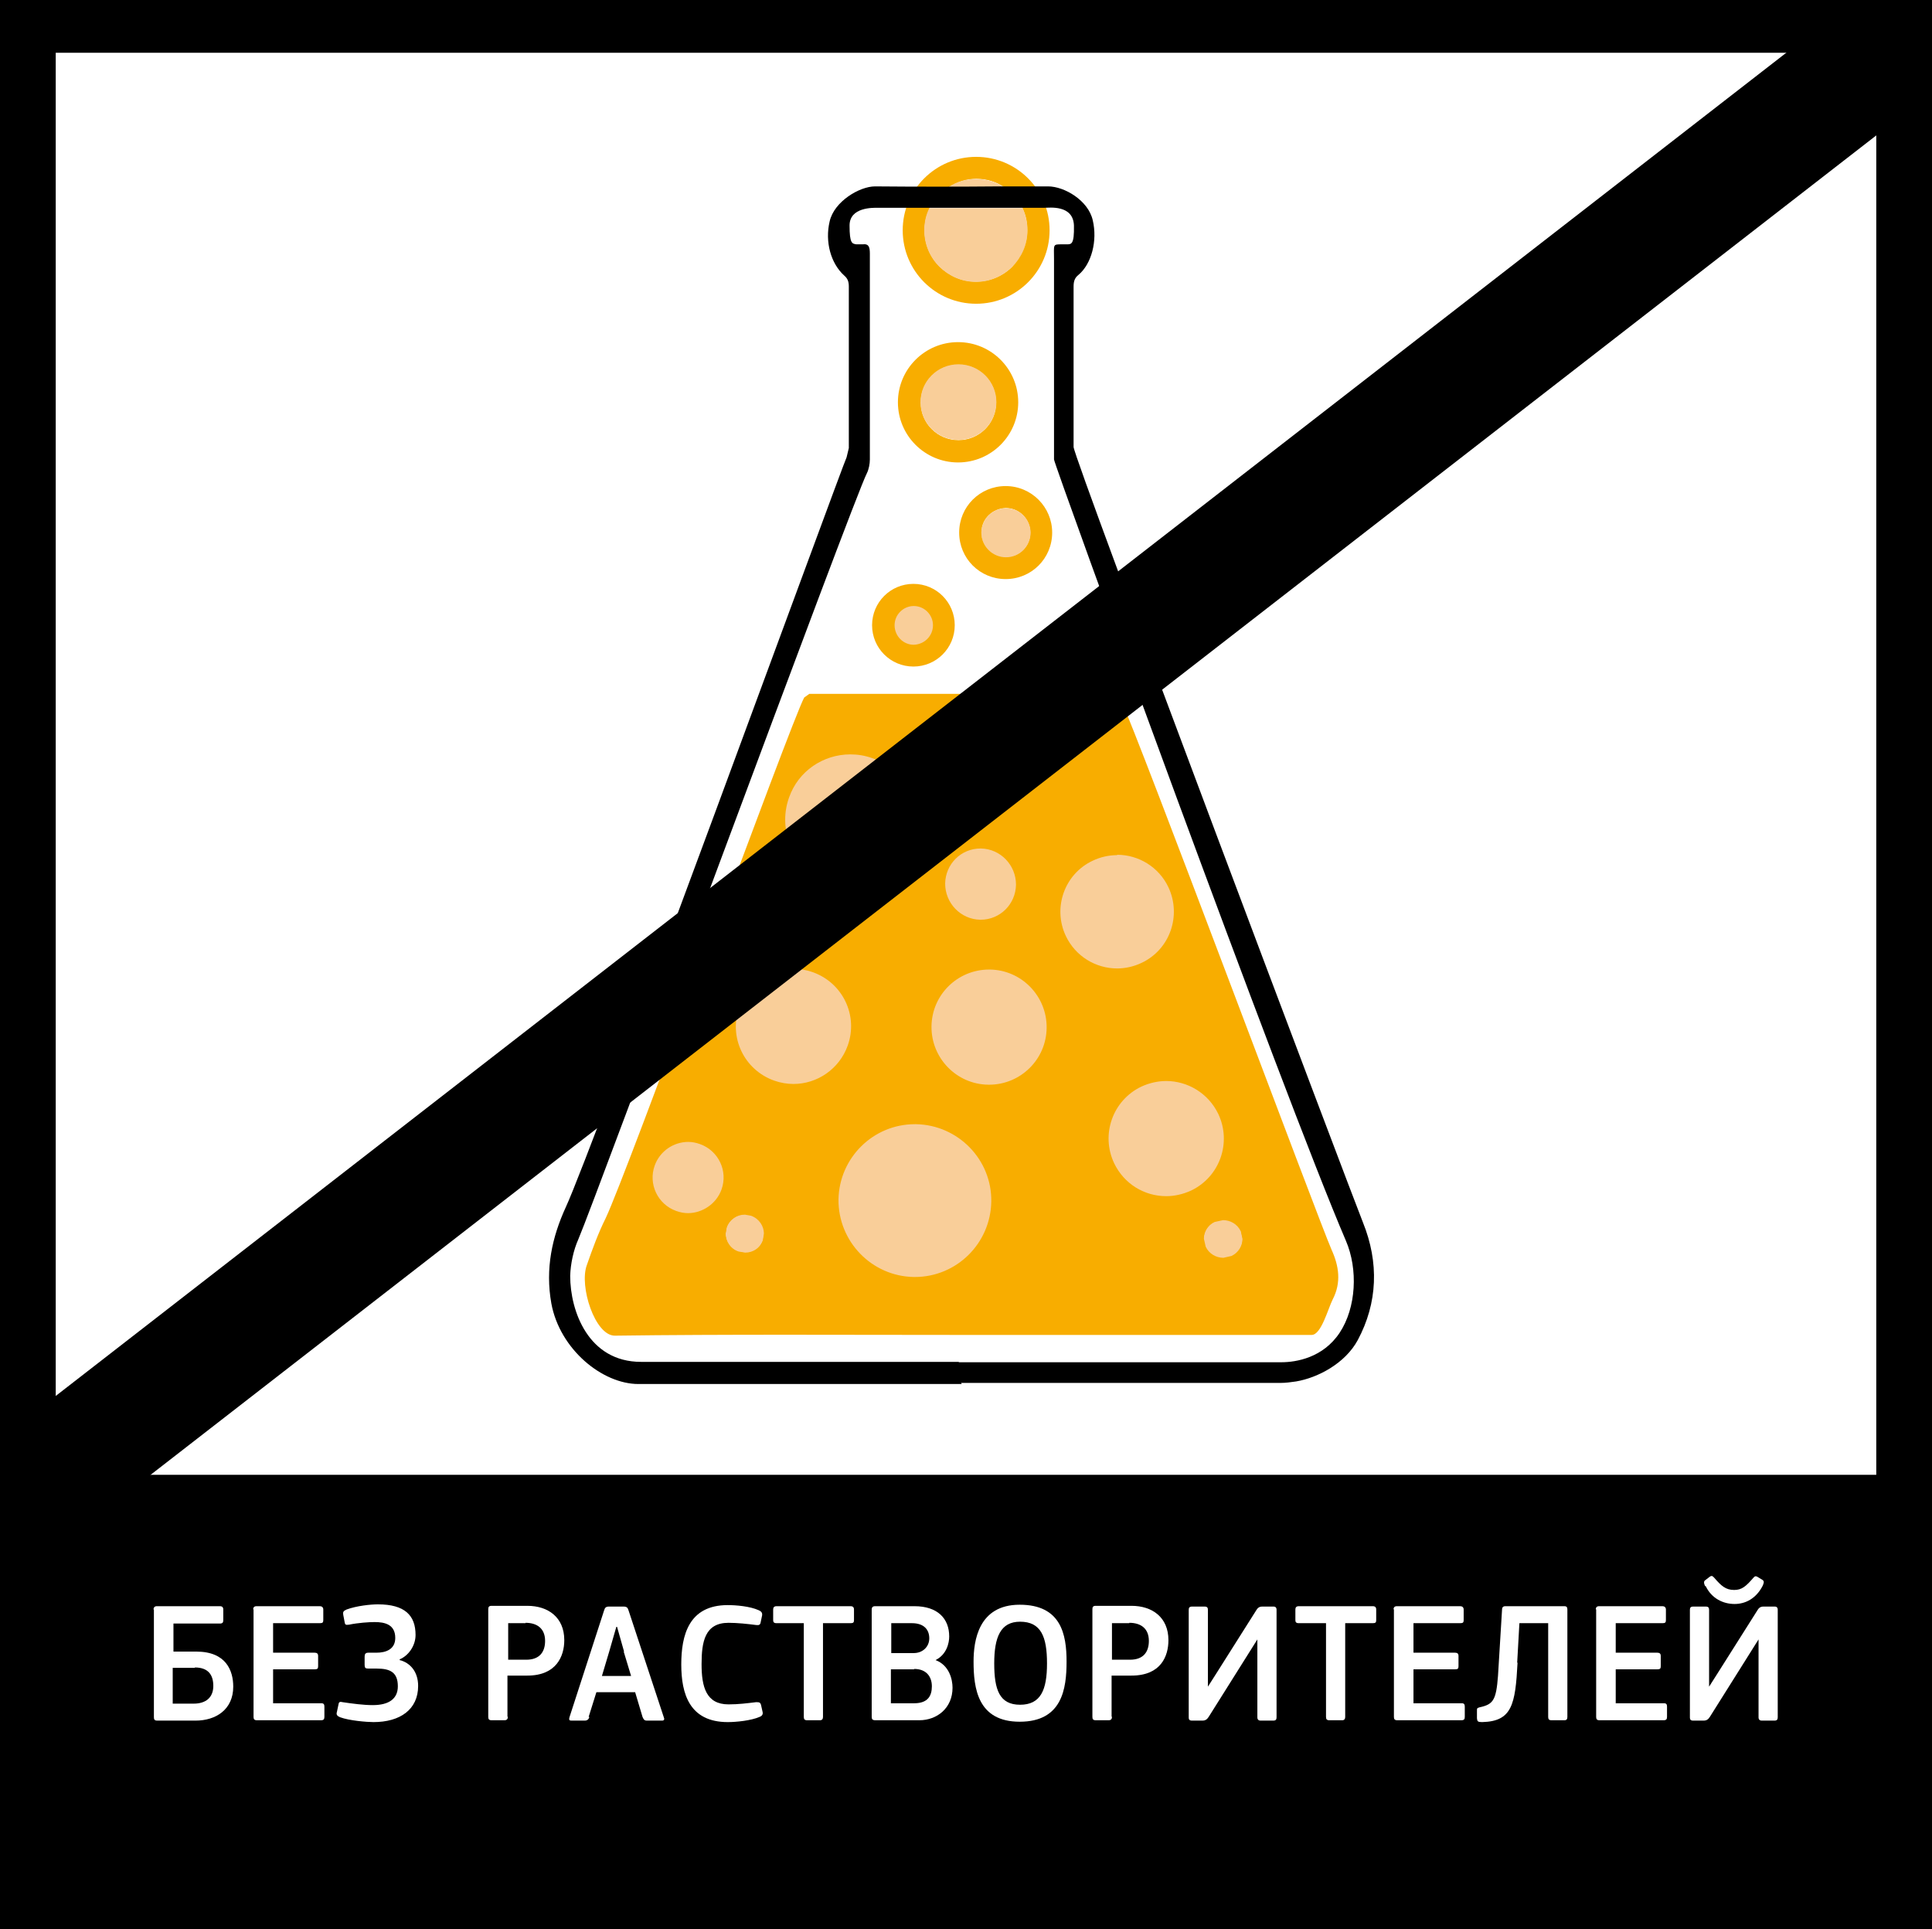 <?xml version="1.0" encoding="UTF-8"?><svg id="_Слой_1" xmlns="http://www.w3.org/2000/svg" xmlns:xlink="http://www.w3.org/1999/xlink" viewBox="0 0 52.35 52.27"><defs><style>.cls-1{fill:#f8ad00;}.cls-2{fill:#f9ce99;}.cls-3{fill:#fff;}.cls-4{fill:none;}.cls-5{clip-path:url(#clippath);}</style><clipPath id="clippath"><rect class="cls-4" x="-299.81" y="-293.6" width="420.95" height="595.28"/></clipPath></defs><rect class="cls-3" y="-.08" width="52.35" height="52.35"/><path d="M.75,51.52h.75-.75ZM1.51,1.43h49.33v49.33H1.51V1.43ZM0,1.07v51.2h52.35V1.07H0Z"/><rect class="cls-3" x=".04" y="-.04" width="52.14" height="52.18"/><rect x=".08" y="39.96" width="52.2" height="12.31"/><path d="M.75,51.52h.75-.75ZM1.51,1.43h49.33v49.33H1.51V1.43ZM0-.08v52.35h52.35V-.08H0Z"/><g class="cls-5"><path class="cls-3" d="M5.28,45.19h-.6v.97h.57c.32,0,.53-.16.53-.48,0-.29-.13-.5-.5-.5M4.16,43.61c0-.05.02-.08.07-.09h1.73c.06,0,.09.03.09.09v.29c0,.06-.02.09-.09.09h-1.26v.76h.62c.81,0,1,.52,1,.95,0,.62-.47.92-1.02.92h-1.04c-.07,0-.09-.03-.09-.09v-2.92Z"/><path class="cls-3" d="M6.86,43.61c0-.06.03-.09.09-.09h1.72c.05,0,.09.03.09.09v.29c0,.06-.02.08-.09.08h-1.27v.8h1.13c.06,0,.09.03.09.08v.29c0,.06-.02.08-.09.08h-1.13v.92h1.31c.06,0,.08.03.08.09v.28c0,.06-.02.09-.09.09h-1.74c-.07,0-.09-.03-.09-.09v-2.92Z"/><path class="cls-3" d="M10.83,44.98c.28.07.5.31.5.7,0,.64-.49.98-1.21.98-.18,0-.66-.04-.9-.13-.1-.04-.11-.08-.09-.15l.04-.19c.01-.07.03-.09.11-.07.27.04.57.08.82.08.45,0,.68-.18.68-.51,0-.38-.21-.48-.57-.48h-.23c-.08,0-.1-.02-.1-.1v-.22c0-.07.02-.11.1-.11h.22c.27,0,.51-.1.51-.4,0-.37-.29-.43-.56-.43-.15,0-.45.02-.69.07-.08.01-.11.01-.12-.06l-.04-.21c-.01-.07,0-.1.09-.14.27-.1.65-.14.85-.14.73,0,1.02.3,1.02.83,0,.29-.19.56-.43.66h0Z"/><path class="cls-3" d="M14.24,43.98h-.47v.99h.49c.37,0,.51-.22.51-.51,0-.33-.21-.49-.53-.49M13.76,46.52c0,.05-.02.09-.09.09h-.35c-.07,0-.09-.03-.09-.09v-2.92c0-.06.02-.09.09-.09h.97c.56,0,1,.31,1,.93,0,.43-.21.96-1,.96h-.54v1.11Z"/><path class="cls-3" d="M16.91,44.75l-.19-.67h-.02l-.19.66-.2.67h.79l-.2-.66ZM15.97,46.52c-.02.07-.06.1-.13.1h-.36c-.05,0-.07-.02-.05-.09l.94-2.9c.02-.07.05-.1.13-.1h.4c.09,0,.11.04.13.1l.96,2.91c.02.05,0,.08-.05.08h-.41c-.07,0-.09-.03-.12-.1l-.2-.67h-1.05l-.21.67Z"/><path class="cls-3" d="M19.71,43.49c.23,0,.61.03.85.14.07.03.1.07.09.14l-.04.19c-.01.06-.04.08-.12.07-.23-.03-.51-.06-.75-.06-.64,0-.73.51-.73,1.12s.12,1.09.73,1.09c.27,0,.5-.03.75-.06.09,0,.11.01.13.07l.04.18c.02.07,0,.12-.08.15-.23.1-.63.14-.86.14-1.04,0-1.26-.77-1.26-1.56s.2-1.61,1.26-1.61"/><path class="cls-3" d="M23.04,43.98h-.74v2.54c0,.05-.02.09-.08.09h-.35c-.07,0-.09-.03-.09-.09v-2.54h-.74c-.07,0-.09-.03-.09-.08v-.29c0-.05.02-.09.09-.09h2.01c.06,0,.09.03.09.09v.29c0,.06-.02.08-.09.08"/><path class="cls-3" d="M24.77,45.23h-.63v.92h.63c.38,0,.48-.21.48-.46s-.14-.47-.48-.47M24.7,43.98h-.55v.81h.61c.24,0,.42-.17.42-.4s-.14-.41-.47-.41M24.9,46.61h-1.18c-.08,0-.1-.03-.1-.09v-2.91c0-.05.02-.09.09-.09h1.07c.62,0,.94.33.94.82,0,.18-.07.49-.37.64h0c.37.14.46.52.46.75,0,.55-.42.88-.9.88"/><path class="cls-3" d="M27.64,43.94c-.53,0-.7.42-.7,1.13s.14,1.12.7,1.12.73-.4.73-1.12-.16-1.13-.73-1.13M27.63,46.65c-1.14,0-1.25-.91-1.25-1.63,0-.56.13-1.54,1.25-1.54s1.27.8,1.27,1.54-.12,1.63-1.27,1.63"/><path class="cls-3" d="M30.6,43.98h-.47v.99h.49c.37,0,.51-.22.51-.51,0-.33-.21-.49-.53-.49M30.13,46.52c0,.05-.02.09-.09.09h-.35c-.07,0-.09-.03-.09-.09v-2.92c0-.06.02-.09.09-.09h.97c.56,0,1,.31,1,.93,0,.43-.2.96-1,.96h-.54v1.11Z"/><path class="cls-3" d="M32.21,43.62c0-.06.02-.09.09-.09h.34c.07,0,.09.03.09.09v2.08h0l.21-.33,1.1-1.74c.03-.05.07-.1.16-.1h.31c.06,0,.08.04.08.08v2.92c0,.06-.02.09-.09.09h-.34c-.06,0-.09-.03-.09-.09v-2.11h0l-1.32,2.1c-.04.06-.08.1-.17.1h-.28c-.07,0-.09-.03-.09-.08v-2.91Z"/><path class="cls-3" d="M37.19,43.98h-.74v2.54c0,.05-.02.09-.08.09h-.35c-.07,0-.09-.03-.09-.09v-2.54h-.74c-.07,0-.09-.03-.09-.08v-.29c0-.05.02-.09.09-.09h2.01c.06,0,.09.03.09.09v.29c0,.06-.02.08-.09.08"/><path class="cls-3" d="M37.76,43.61c0-.06.03-.09.09-.09h1.72c.05,0,.09.03.09.09v.29c0,.06-.02.08-.09.08h-1.27v.8h1.13c.06,0,.09.03.09.08v.29c0,.06-.02.08-.09.08h-1.13v.92h1.31c.06,0,.08.03.08.09v.28c0,.06-.02.09-.09.09h-1.74c-.07,0-.09-.03-.09-.09v-2.92Z"/><path class="cls-3" d="M41.12,45.05c-.06,1.14-.15,1.59-.96,1.61-.12,0-.13-.02-.14-.1v-.21c0-.06,0-.07.07-.09.37-.08.45-.19.5-.85l.11-1.8c0-.06.03-.09.09-.09h1.6c.06,0,.08.03.08.09v2.91c0,.06-.02.09-.08.09h-.35c-.07,0-.09-.03-.09-.09v-2.54h-.78l-.06,1.07Z"/><path class="cls-3" d="M43.24,43.61c0-.06.03-.09.09-.09h1.72c.05,0,.09.03.09.09v.29c0,.06-.02.08-.09.08h-1.27v.8h1.13c.06,0,.09.03.09.08v.29c0,.06-.02.08-.09.08h-1.13v.92h1.31c.06,0,.08.03.08.09v.28c0,.06-.02.09-.09.09h-1.74c-.07,0-.09-.03-.09-.09v-2.92Z"/><path class="cls-3" d="M46.2,42.97s-.06-.11,0-.15l.13-.1c.06-.04.08-.01.12.03.19.22.31.33.54.33.21,0,.32-.1.52-.33.04-.05.07-.05.12-.02l.13.08c.06.04.02.11,0,.16-.17.33-.45.49-.76.49s-.62-.15-.78-.48M45.79,43.62c0-.06.02-.09.09-.09h.34c.07,0,.09.03.09.09v2.08h0l.21-.33,1.1-1.74c.03-.05.07-.1.16-.1h.31c.06,0,.08.04.08.08v2.92c0,.06-.02.09-.09.09h-.34c-.06,0-.09-.03-.09-.09v-2.11h0l-1.32,2.1c-.04.06-.08.1-.17.1h-.28c-.07,0-.09-.03-.09-.08v-2.91Z"/><path class="cls-1" d="M27.3,10.9h-.3c0,.57-.46,1.03-1.03,1.03-.57,0-1.03-.46-1.03-1.03,0-.57.46-1.03,1.03-1.03.57,0,1.03.46,1.03,1.03h.59c0-.9-.73-1.63-1.63-1.63s-1.63.73-1.63,1.63.73,1.63,1.63,1.63,1.63-.73,1.63-1.63h-.3Z"/><path class="cls-1" d="M28.15,6.24h-.3c0,.39-.16.73-.41.99-.26.25-.6.41-.99.41s-.73-.16-.99-.41c-.25-.26-.41-.6-.41-.99,0-.39.16-.73.41-.99.25-.25.6-.41.99-.41s.73.16.99.41c.25.26.41.6.41.99h.59c0-1.1-.89-1.99-1.99-1.99s-1.99.89-1.99,1.99.89,1.99,1.99,1.99,1.99-.89,1.99-1.99h-.3Z"/><path class="cls-1" d="M28.22,14.43h-.3c0,.37-.3.67-.67.67-.37,0-.67-.3-.67-.67s.3-.66.67-.67c.37,0,.66.3.67.67h.59c0-.69-.56-1.26-1.26-1.26s-1.26.56-1.26,1.26.56,1.26,1.26,1.26,1.26-.56,1.26-1.26h-.3Z"/><path class="cls-2" d="M25.97,9.86c-.57,0-1.03.46-1.03,1.03,0,.57.46,1.03,1.03,1.03s1.03-.46,1.03-1.03h.29-.29c0-.57-.46-1.03-1.03-1.03"/><path class="cls-1" d="M25.96,9.57c-.73,0-1.33.6-1.33,1.33s.6,1.33,1.33,1.33,1.33-.6,1.33-1.33h-.29c0,.57-.46,1.03-1.03,1.03-.57,0-1.03-.46-1.03-1.03,0-.57.46-1.03,1.03-1.03.57,0,1.03.46,1.03,1.03h.29c0-.73-.6-1.33-1.33-1.33"/><path class="cls-2" d="M26.45,4.85c-.28,0-.54.08-.76.23h.18c.41,0,.82,0,1.23,0h.12c-.22-.14-.48-.23-.76-.23"/><path class="cls-1" d="M26.45,4.55c-.48,0-.92.2-1.22.52h.47c.22-.14.48-.23.76-.23s.54.08.76.23c.15,0,.3,0,.46,0-.31-.32-.74-.52-1.22-.52"/><path class="cls-2" d="M27.71,5.64c-.34,0-.68,0-1.02,0-.46,0-.92,0-1.38,0h-.14c-.09.18-.13.39-.13.6,0,.39.15.73.41.99.26.25.6.41.99.41s.73-.16.99-.41.41-.6.41-.99h.29-.29c0-.22-.05-.42-.13-.6"/><path class="cls-1" d="M25.19,5.64h-.33c-.07.19-.11.39-.11.6,0,.94.76,1.69,1.69,1.69s1.69-.76,1.69-1.69h-.29c0,.39-.16.73-.41.99-.25.25-.6.41-.99.41s-.73-.16-.99-.41c-.25-.25-.41-.6-.41-.99,0-.22.05-.42.14-.6M28.03,5.64c-.11,0-.21,0-.32,0,.09.18.13.39.13.6h.29c0-.21-.04-.42-.11-.6"/><path class="cls-2" d="M27.26,13.77c-.37,0-.67.3-.67.67,0,.37.3.67.67.67s.66-.3.67-.67h.29-.29c0-.37-.3-.67-.67-.67"/><path class="cls-1" d="M27.26,13.47c-.53,0-.96.43-.96.96s.43.96.96.96.96-.43.96-.96h-.29c0,.37-.3.67-.67.67-.37,0-.67-.3-.67-.67s.3-.66.67-.67c.37,0,.67.3.67.67h.29c0-.53-.43-.96-.96-.96"/><path class="cls-2" d="M24.75,16.12c-.45,0-.82.37-.82.82s.37.82.82.82.82-.37.82-.82-.37-.82-.82-.82"/><path d="M26.06,37.5h-8.76c-.98,0-2.13-.94-2.36-2.18-.17-.95.02-1.8.39-2.61.7-1.49,7.49-20.08,7.61-20.32l.06-.25c0-3.21,0-1.17,0-4.38,0-.14-.04-.22-.12-.29-.37-.33-.53-.92-.4-1.47.12-.54.81-.95,1.23-.95,1.12.01,2.25.01,3.37,0,.44,0,.88,0,1.32,0s1.09.38,1.21.92c.13.55-.03,1.18-.39,1.48-.1.08-.13.17-.13.32,0,3.2,0,1.14,0,4.34,0,.3,7.58,20.37,7.84,21.01.44,1.09.4,2.18-.14,3.19-.34.63-1.08,1.02-1.67,1.12-.14.02-.28.04-.42.04-2.89,0-5.77,0-8.66,0M25.98,36.91h0s3.48,0,3.48,0c1.75,0,3.51,0,5.26,0,.4,0,1.13-.12,1.58-.8.45-.68.5-1.72.17-2.49-1.7-3.96-7.91-21.04-7.91-21.17,0-1.43,0-3.3,0-5.43,0-.4-.04-.4.21-.4h.13c.13,0,.21.01.2-.51-.02-.57-.67-.48-.8-.48-.99,0-1.99,0-2.98,0-.52,0-1.04,0-1.55,0-.11,0-.75-.02-.75.48,0,.49.07.49.18.51h.18c.15-.02.19.06.19.25,0,3.61,0,1.96,0,5.58,0,.12-.03.27-.08.37-.37.71-7.37,19.72-7.82,20.76-.13.29-.21.66-.22.99,0,.95.49,2.33,1.92,2.33s3.42,0,5.13,0c1.16,0,2.32,0,3.48,0"/><path class="cls-1" d="M26.05,36.17c-2.9,0-6.49-.02-9.39.02-.54,0-.97-1.34-.76-1.91.15-.43.31-.87.51-1.27.59-1.24,4.99-13.37,5.38-14.11l.14-.1h.18c2.85,0,5.15,0,8,0,.13,0,.2.05.27.19.42.85,5.37,14.13,5.7,14.87.2.44.27.89.03,1.35-.13.26-.31.96-.57.96h-9.5Z"/><path class="cls-1" d="M25.58,16.94h-.3c0,.29-.23.52-.52.53-.29,0-.52-.24-.52-.53,0-.29.24-.52.52-.52.29,0,.52.24.52.52h.59c0-.62-.5-1.12-1.12-1.12-.62,0-1.12.5-1.12,1.12s.5,1.12,1.12,1.12c.62,0,1.12-.5,1.12-1.12h-.3Z"/><path class="cls-2" d="M21.5,26.25c-.64,0-1.24.4-1.47,1.04-.29.81.13,1.7.95,1.99.17.06.35.09.52.09.64,0,1.24-.4,1.47-1.04.29-.81-.13-1.7-.95-1.99-.17-.06-.35-.09-.52-.09"/><path class="cls-2" d="M23.04,20.44c-.73,0-1.41.45-1.66,1.17-.33.92.15,1.93,1.07,2.26.2.07.39.1.59.1.72,0,1.41-.45,1.66-1.18.33-.92-.15-1.93-1.07-2.25-.2-.07-.39-.1-.59-.1"/><path class="cls-2" d="M18.65,30.94c-.4,0-.77.25-.91.64-.18.5.08,1.05.58,1.23.11.04.22.06.32.06.39,0,.77-.25.91-.64.18-.5-.08-1.05-.58-1.23-.11-.04-.22-.06-.32-.06"/><path class="cls-2" d="M20.69,33.6h0s0,0,0,0ZM20.19,32.9c-.22,0-.42.13-.5.35l-.03.17c0,.22.13.42.35.49l.18.03c.22,0,.42-.13.49-.35l.03-.18c0-.21-.13-.42-.35-.49l-.17-.03Z"/><path class="cls-1" d="M20.19,33.95l-.18-.03c-.21-.08-.35-.28-.35-.49l.03-.17c.08-.22.28-.35.49-.35l.17.03c.22.08.35.28.35.49l-.03.18h0s0,0,0,0c-.08.22-.28.35-.49.35M20.19,32.31c-.46,0-.89.29-1.05.74h0c-.05.12-.07.25-.07.38,0,.46.29.89.74,1.05.12.04.25.07.37.07h0c.46,0,.89-.29,1.05-.74h0c.04-.12.07-.25.07-.38,0-.46-.29-.89-.74-1.05-.12-.04-.25-.07-.38-.07"/><path class="cls-2" d="M31.6,29.29c-.22,0-.45.05-.67.15-.78.37-1.11,1.3-.74,2.08.27.56.82.89,1.41.89.22,0,.45-.05.67-.15.78-.37,1.11-1.3.74-2.08-.27-.56-.83-.89-1.41-.89"/><path class="cls-2" d="M30.27,23.17c-.22,0-.45.05-.66.15-.77.36-1.09,1.28-.73,2.04.26.55.81.88,1.39.88.22,0,.45-.05.66-.15.77-.36,1.09-1.28.73-2.05-.26-.55-.81-.88-1.39-.88"/><path class="cls-2" d="M33.15,33.04l-.23.05c-.19.09-.3.28-.3.47l.05.22c.09.19.28.3.48.3l.22-.05c.19-.09.3-.28.3-.48l-.05-.22.27-.13-.27.13c-.09-.19-.28-.3-.47-.3"/><path class="cls-1" d="M33.15,32.45c-.16,0-.32.04-.48.11-.4.19-.64.59-.64,1.01,0,.16.04.32.11.48.19.4.59.64,1.01.64.16,0,.33-.04.48-.11.4-.19.64-.59.64-1.01,0-.16-.04-.32-.11-.48l-.27.13-.27.13.05.23c0,.2-.11.39-.3.48l-.23.05c-.2,0-.39-.11-.48-.3l-.05-.22c0-.2.11-.39.3-.48l.23-.05c.2,0,.39.11.48.3l.27-.13.27-.13c-.19-.4-.59-.64-1.01-.64h0Z"/><path class="cls-2" d="M26.8,26.27c-.85,0-1.55.68-1.56,1.54-.01.86.68,1.57,1.54,1.58h.02c.85,0,1.55-.68,1.56-1.54.01-.86-.68-1.57-1.54-1.58h-.02Z"/><path class="cls-2" d="M24.79,30.46c-1.13,0-2.05.91-2.07,2.04-.01,1.14.9,2.08,2.04,2.1h.03c1.13,0,2.05-.91,2.07-2.04.02-1.14-.9-2.08-2.04-2.1h-.03Z"/><path class="cls-2" d="M26.57,22.99c-.53,0-.95.42-.96.95,0,.53.42.97.95.98h.01c.53,0,.95-.42.96-.95,0-.53-.42-.97-.95-.98h-.01Z"/><path class="cls-2" d="M26.74,19.63h0c-.29,0-.52.23-.52.52h0c0,.3.23.53.52.53h0c.29,0,.52-.23.52-.52h0c0-.29-.23-.53-.52-.53h0Z"/><path class="cls-1" d="M26.21,20.15c0-.29.24-.52.52-.52h0c.29,0,.52.24.52.52h0c0,.3-.24.53-.52.53h0c-.29,0-.52-.24-.52-.52h0ZM26.74,19.04c-.61,0-1.11.49-1.12,1.1h0c0,.63.49,1.12,1.1,1.13h.01c.61,0,1.11-.49,1.12-1.1h0v-.02c0-.61-.49-1.11-1.1-1.12h-.02Z"/></g><polyline points="2.2 41.42 52.05 2.73 50.05 .15 .2 38.84"/></svg>
